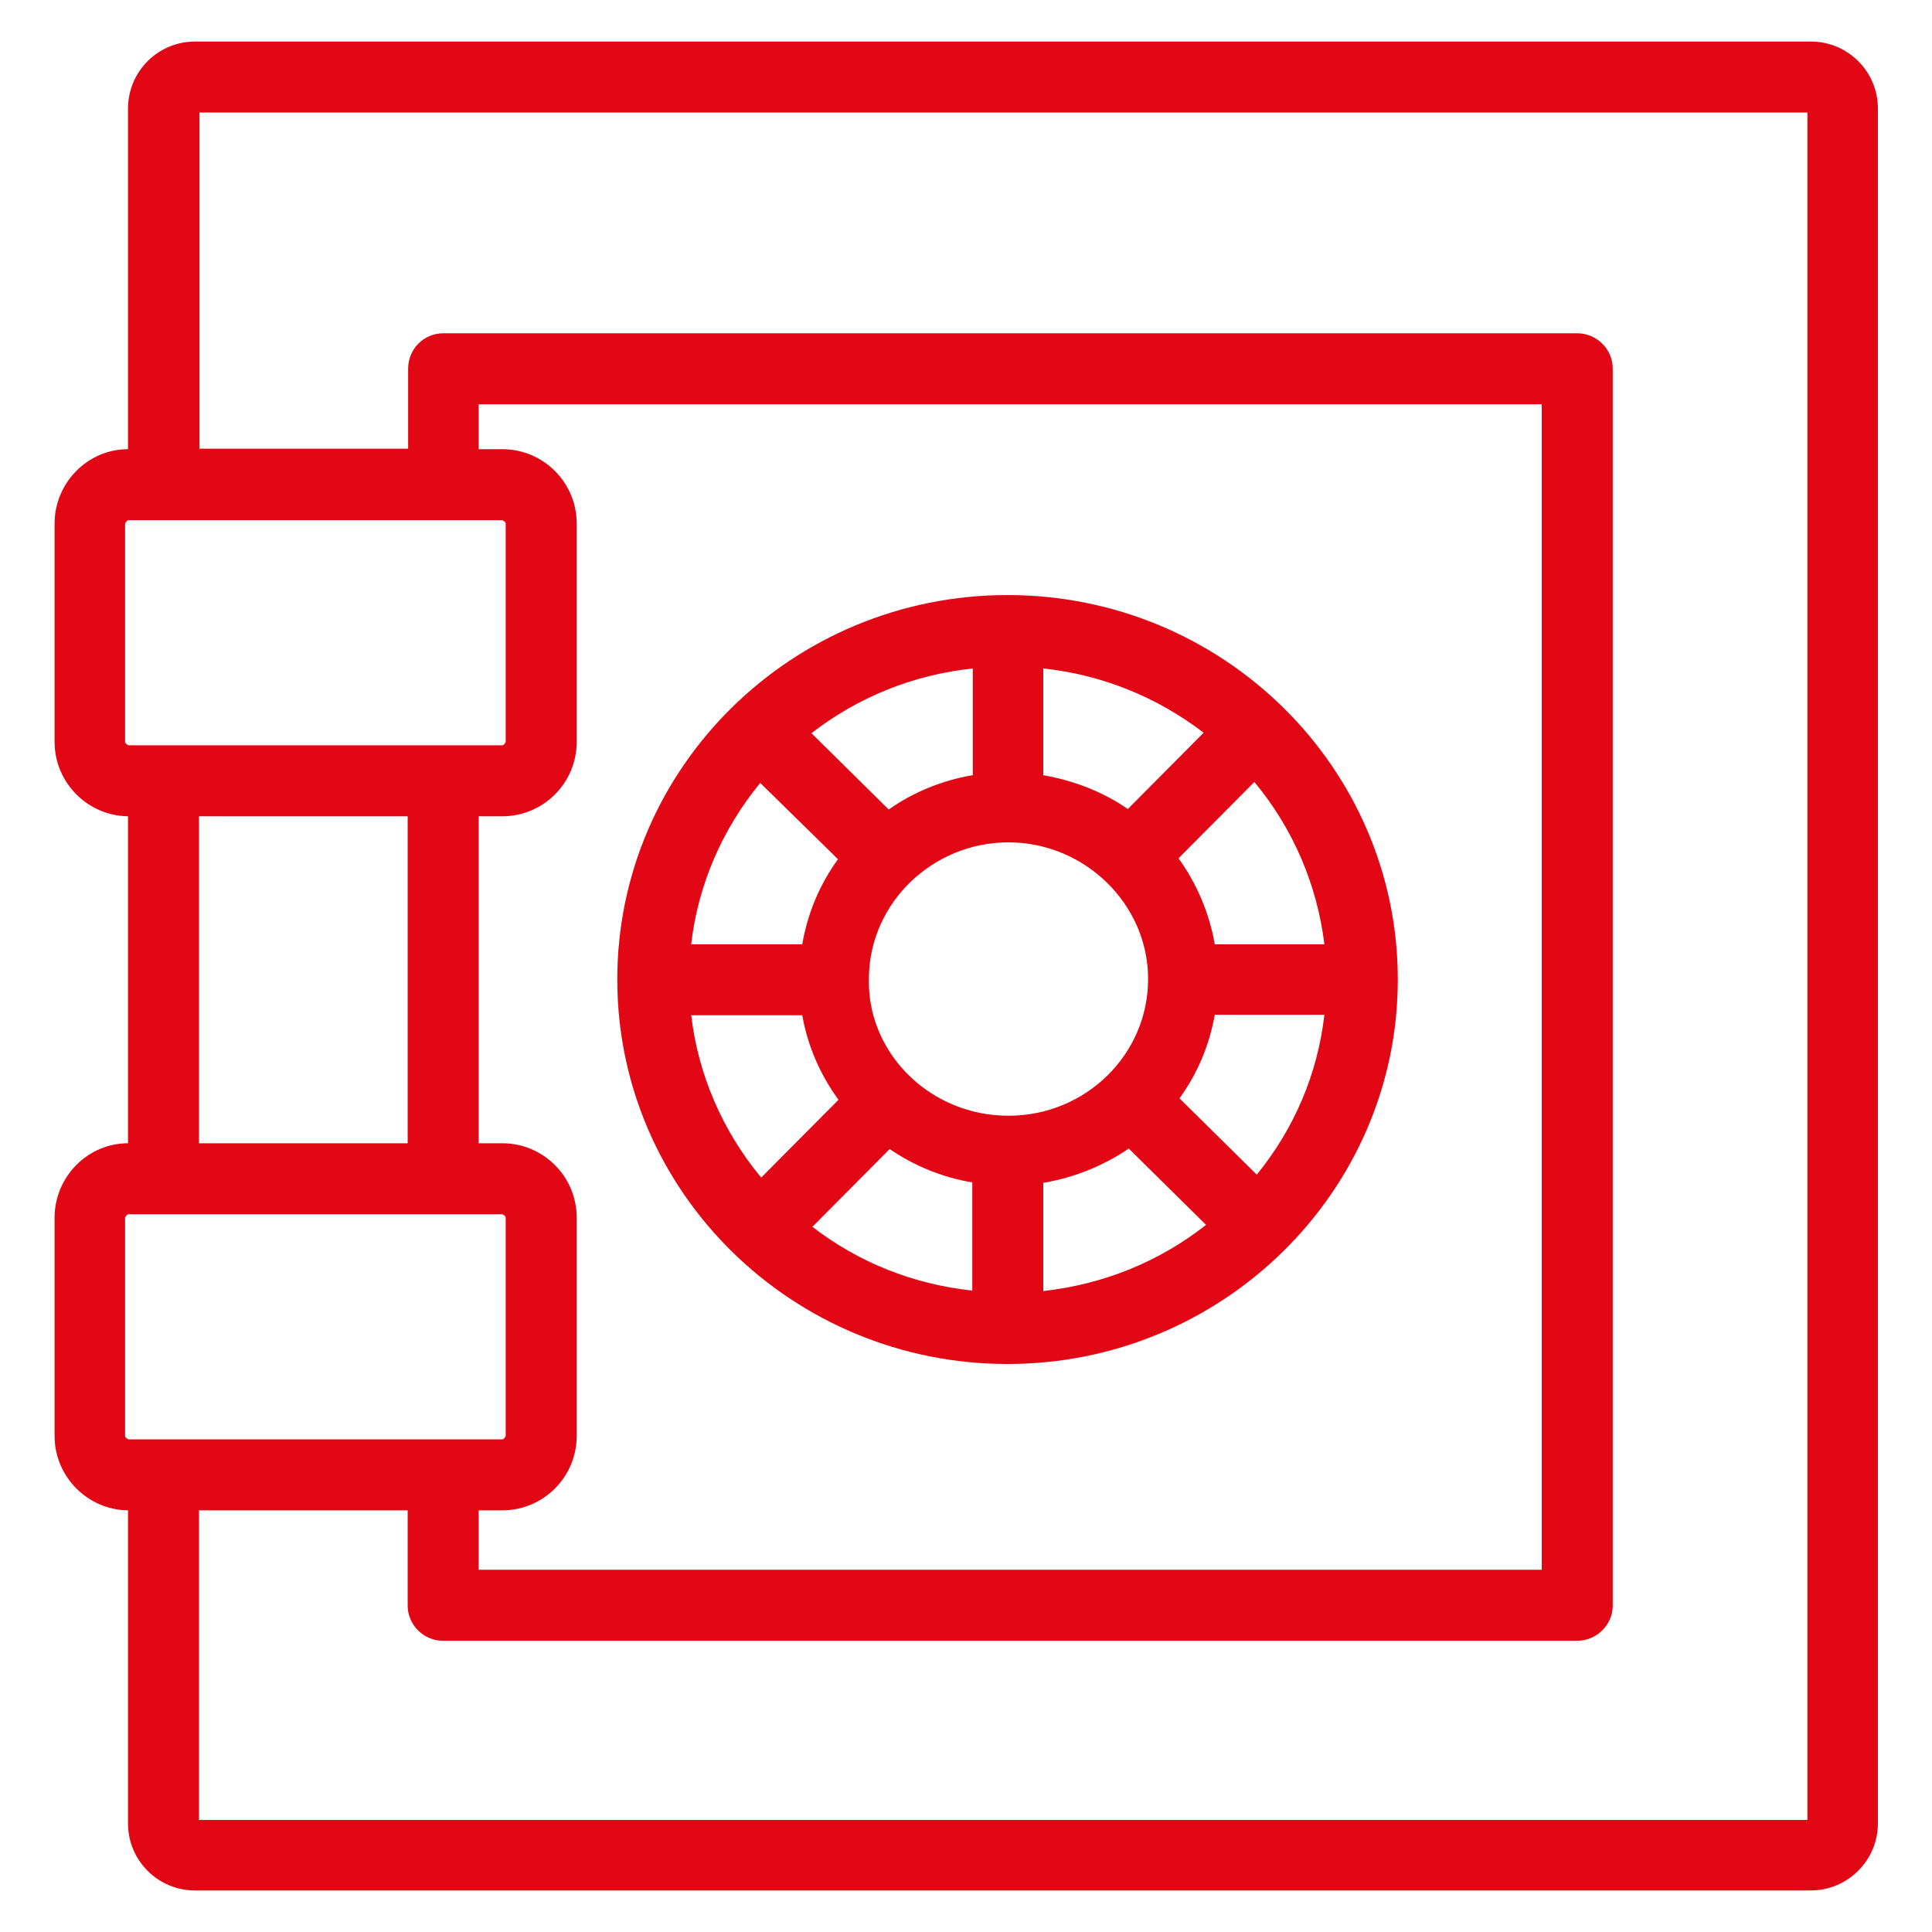 <?xml version="1.0" encoding="UTF-8"?> <svg xmlns="http://www.w3.org/2000/svg" id="Layer_1" data-name="Layer 1" width="40" height="40" viewBox="0 0 40 40"><path d="M20.86,28.24c4.45,0,8.08-3.57,8.08-7.96s-3.62-7.96-8.08-7.96-8.08,3.57-8.08,7.96,3.62,7.96,8.08,7.96M20.13,16.05c-.63.11-1.22.35-1.73.71l-1.6-1.58c.97-.75,2.11-1.21,3.34-1.34v2.22ZM20.13,24.48v2.24c-1.22-.13-2.35-.58-3.31-1.32l1.6-1.61c.51.35,1.1.59,1.71.69M21.6,16.05v-2.21c1.22.13,2.35.59,3.32,1.33l-1.57,1.58c-.52-.36-1.12-.59-1.75-.7M25.15,19.55c-.11-.64-.37-1.25-.75-1.78l1.57-1.58c.8.96,1.3,2.13,1.45,3.36h-2.27ZM21.6,24.49c.64-.11,1.24-.35,1.77-.71l1.6,1.58c-.98.77-2.13,1.23-3.37,1.37v-2.24ZM17.99,20.39v-.16c.02-1.54,1.32-2.79,2.89-2.79s2.89,1.27,2.89,2.83-1.29,2.83-2.89,2.83-2.86-1.25-2.89-2.71M24.42,22.74c.37-.51.62-1.1.73-1.73h2.27c-.14,1.22-.62,2.35-1.4,3.31l-1.6-1.58ZM14.31,19.55c.14-1.22.64-2.38,1.43-3.34l1.61,1.58c-.38.52-.63,1.12-.74,1.76h-2.3ZM14.31,21.02h2.3c.11.63.37,1.23.75,1.75l-1.6,1.61c-.8-.96-1.31-2.14-1.45-3.37" style="fill: #e20714; stroke-width: 0px;"></path><path d="M37.49.86H4.04c-.77,0-1.39.62-1.39,1.39v7.05c-.84,0-1.52.7-1.52,1.54v4.52c0,.84.68,1.53,1.52,1.54v6.77c-.84,0-1.52.7-1.52,1.54v4.52c0,.84.68,1.53,1.52,1.54v6.48c0,.77.62,1.39,1.39,1.39h33.45c.76,0,1.39-.62,1.39-1.39V2.25c0-.77-.62-1.39-1.39-1.39M4.12,31.27h4.32v1.97c0,.4.33.73.73.73h23.48c.41,0,.74-.33.74-.73V7.63c0-.4-.33-.73-.74-.73H9.18c-.41,0-.73.33-.73.73v1.66h-4.32V2.33h33.29v35.35H4.12v-6.4ZM2.59,25.21s.03-.07.07-.07h7.74s.07.03.07.07v4.52s-.03.07-.07.07H2.66s-.07-.03-.07-.07v-4.52ZM2.59,15.36v-4.52s.03-.07.07-.07h7.74s.07.03.07.07v4.52s-.03.07-.07.07H2.66s-.07-.03-.07-.07M11.94,29.73v-4.52c0-.85-.69-1.54-1.54-1.54h-.49v-6.77h.49c.85,0,1.54-.69,1.54-1.54v-4.52c0-.85-.69-1.54-1.54-1.54h-.49v-.93h22.01v24.13H9.91v-1.23h.49c.85,0,1.54-.69,1.54-1.54M8.44,23.67h-4.32v-6.77h4.32v6.77Z" style="fill: #e20714; stroke-width: 0px;"></path></svg> 